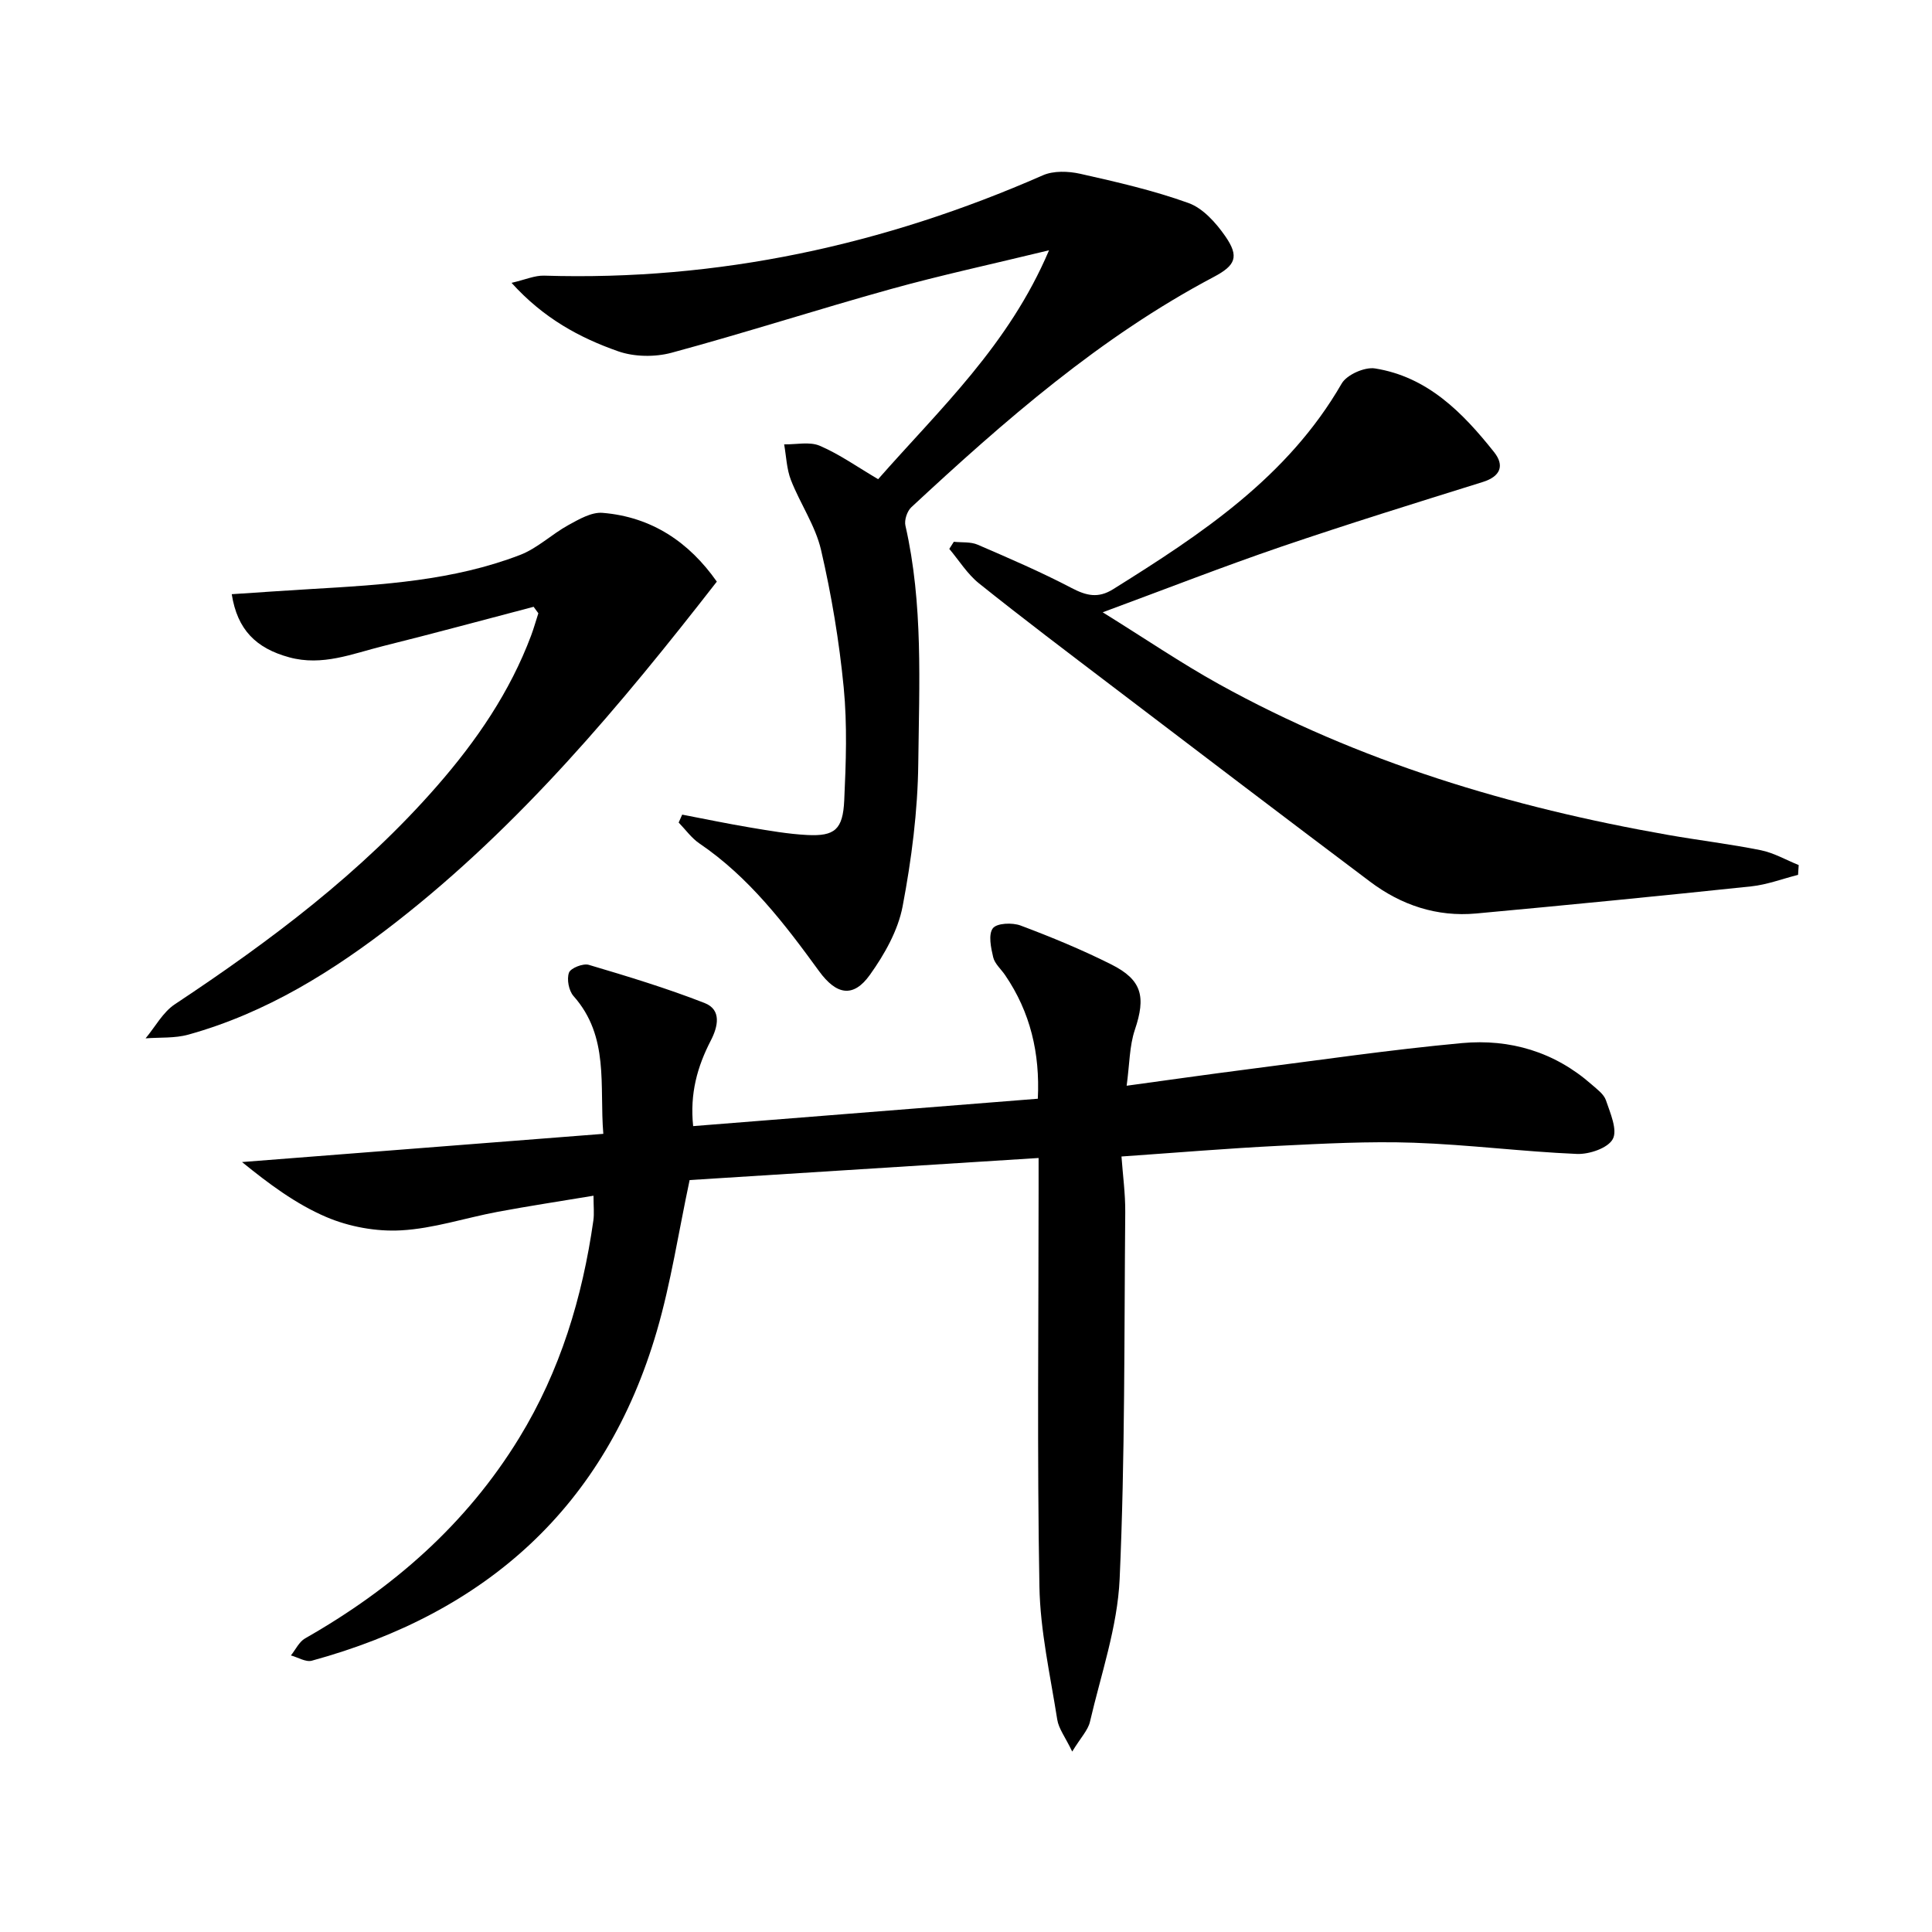 <svg enable-background="new 0 0 400 400" viewBox="0 0 400 400" xmlns="http://www.w3.org/2000/svg"><path d="m214.87 227.48c.46-9.4-1.53-17.91-6.77-25.59-.84-1.24-2.15-2.35-2.47-3.7-.47-1.97-1.04-4.72-.07-6 .82-1.08 4.03-1.21 5.74-.57 6.37 2.39 12.69 5 18.77 8.05 6.41 3.21 7.19 6.72 4.89 13.54-1.13 3.36-1.09 7.11-1.7 11.58 8.72-1.19 16.83-2.35 24.95-3.39 14.82-1.89 29.61-4.07 44.48-5.44 9.91-.91 19.15 1.8 26.84 8.57 1.11.98 2.54 2 2.97 3.29.89 2.63 2.43 6.12 1.41 8.01-1.01 1.88-4.89 3.19-7.44 3.08-11.27-.48-22.5-1.93-33.77-2.32-9.29-.32-18.63.18-27.93.64-10.62.53-21.21 1.42-32.58 2.21.27 3.78.81 7.67.78 11.55-.23 25.31-.03 50.65-1.16 75.92-.45 9.94-3.87 19.76-6.15 29.58-.41 1.74-1.89 3.24-3.67 6.15-1.45-3.02-2.81-4.74-3.1-6.63-1.44-9.17-3.53-18.36-3.69-27.57-.49-27.32-.17-54.66-.17-81.99 0-1.83 0-3.65 0-6.7-24.42 1.55-48.53 3.07-72.25 4.57-2.31 10.85-3.87 21.24-6.78 31.23-10.61 36.42-35.36 58.4-71.44 68.28-1.25.34-2.88-.7-4.33-1.09.97-1.2 1.69-2.82 2.94-3.53 18.11-10.31 33.38-23.61 44.35-41.55 8.47-13.85 13.06-29.02 15.33-44.97.2-1.43.03-2.91.03-5.13-6.91 1.15-13.41 2.13-19.87 3.34-6.67 1.25-13.26 3.46-19.97 3.83-5.13.29-10.76-.74-15.49-2.76-6.3-2.69-11.94-6.91-17.44-11.38 24.7-1.93 49.4-3.85 74.8-5.84-.83-9.98 1.3-20.12-6.17-28.53-.98-1.11-1.43-3.48-.94-4.84.34-.95 2.92-1.97 4.1-1.62 8.06 2.39 16.14 4.84 23.97 7.9 3.59 1.4 2.77 4.91 1.3 7.76-2.79 5.39-4.37 10.99-3.66 17.73 23.79-1.9 47.39-3.77 71.36-5.67z"/><path d="m181.81 99.21c12.8-14.57 27.03-27.72 35.38-47.39-11.94 2.9-22.43 5.16-32.76 8.03-15.18 4.22-30.18 9.07-45.38 13.18-3.45.93-7.73.87-11.07-.3-7.97-2.8-15.42-6.81-22.07-14.17 2.86-.66 4.81-1.55 6.74-1.49 36.04 1.11 70.32-6.31 103.25-20.77 2.22-.98 5.29-.87 7.75-.32 7.56 1.7 15.17 3.44 22.43 6.06 2.99 1.08 5.67 4.09 7.59 6.85 2.97 4.27 2.13 6.07-2.4 8.46-23.49 12.42-43.28 29.73-62.58 47.66-.88.81-1.5 2.68-1.23 3.82 3.7 16.25 2.84 32.77 2.66 49.18-.11 9.9-1.39 19.89-3.24 29.63-.95 5-3.75 9.95-6.76 14.17-3.48 4.89-6.99 4.14-10.54-.74-7.15-9.83-14.52-19.48-24.77-26.44-1.65-1.12-2.88-2.87-4.3-4.33.24-.55.49-1.1.73-1.64 4.7.9 9.38 1.88 14.1 2.67 3.92.65 7.86 1.35 11.81 1.55 5.66.28 7.36-1.12 7.64-7.17.36-7.78.64-15.64-.11-23.37-.93-9.56-2.52-19.11-4.69-28.47-1.17-5.04-4.33-9.59-6.24-14.49-.89-2.29-.96-4.91-1.4-7.38 2.48.05 5.26-.61 7.37.29 4.07 1.74 7.77 4.38 12.09 6.92z"/><path d="m197.48 112.17c1.65.18 3.47-.03 4.93.6 6.56 2.83 13.13 5.66 19.45 8.97 3.06 1.6 5.5 2.19 8.6.25 18.28-11.42 36.14-23.19 47.32-42.58 1.06-1.83 4.76-3.47 6.9-3.13 10.88 1.73 18.16 9.15 24.65 17.32 2.2 2.76 1.37 5.04-2.36 6.2-13.94 4.35-27.89 8.68-41.71 13.39-11.88 4.06-23.57 8.63-36.96 13.58 8.89 5.52 16.26 10.54 24.03 14.85 29.09 16.12 60.48 25.53 93.08 31.25 6.37 1.12 12.81 1.88 19.15 3.16 2.71.55 5.23 2.02 7.84 3.07-.04.68-.09 1.36-.13 2.03-3.22.81-6.4 2.03-9.67 2.38-18.98 2-37.98 3.87-56.99 5.62-8.12.74-15.5-1.73-21.95-6.59-17.82-13.4-35.57-26.91-53.31-40.41-9.27-7.05-18.57-14.07-27.66-21.35-2.41-1.93-4.12-4.73-6.15-7.14.31-.48.63-.98.94-1.47z"/><path d="m110.48 125.63c-10.38 2.72-20.74 5.54-31.16 8.13-6.36 1.58-12.56 4.21-19.44 2.33-6.85-1.87-10.74-5.68-11.9-13.07 5.57-.36 11.1-.76 16.64-1.08 14.6-.85 29.23-1.73 43.04-7.04 3.6-1.38 6.58-4.3 10.02-6.19 2.19-1.2 4.79-2.72 7.07-2.53 10.21.83 17.96 6.11 23.66 14.24-20 25.71-40.69 50.43-66.34 70.45-13.06 10.19-26.96 18.86-43.08 23.34-2.8.78-5.89.54-8.85.77 2-2.39 3.58-5.42 6.08-7.07 19.76-13.1 38.61-27.24 54.29-45.21 8.15-9.34 15.08-19.45 19.46-31.14.56-1.5.99-3.06 1.49-4.59-.32-.45-.65-.9-.98-1.34z"/></svg>
